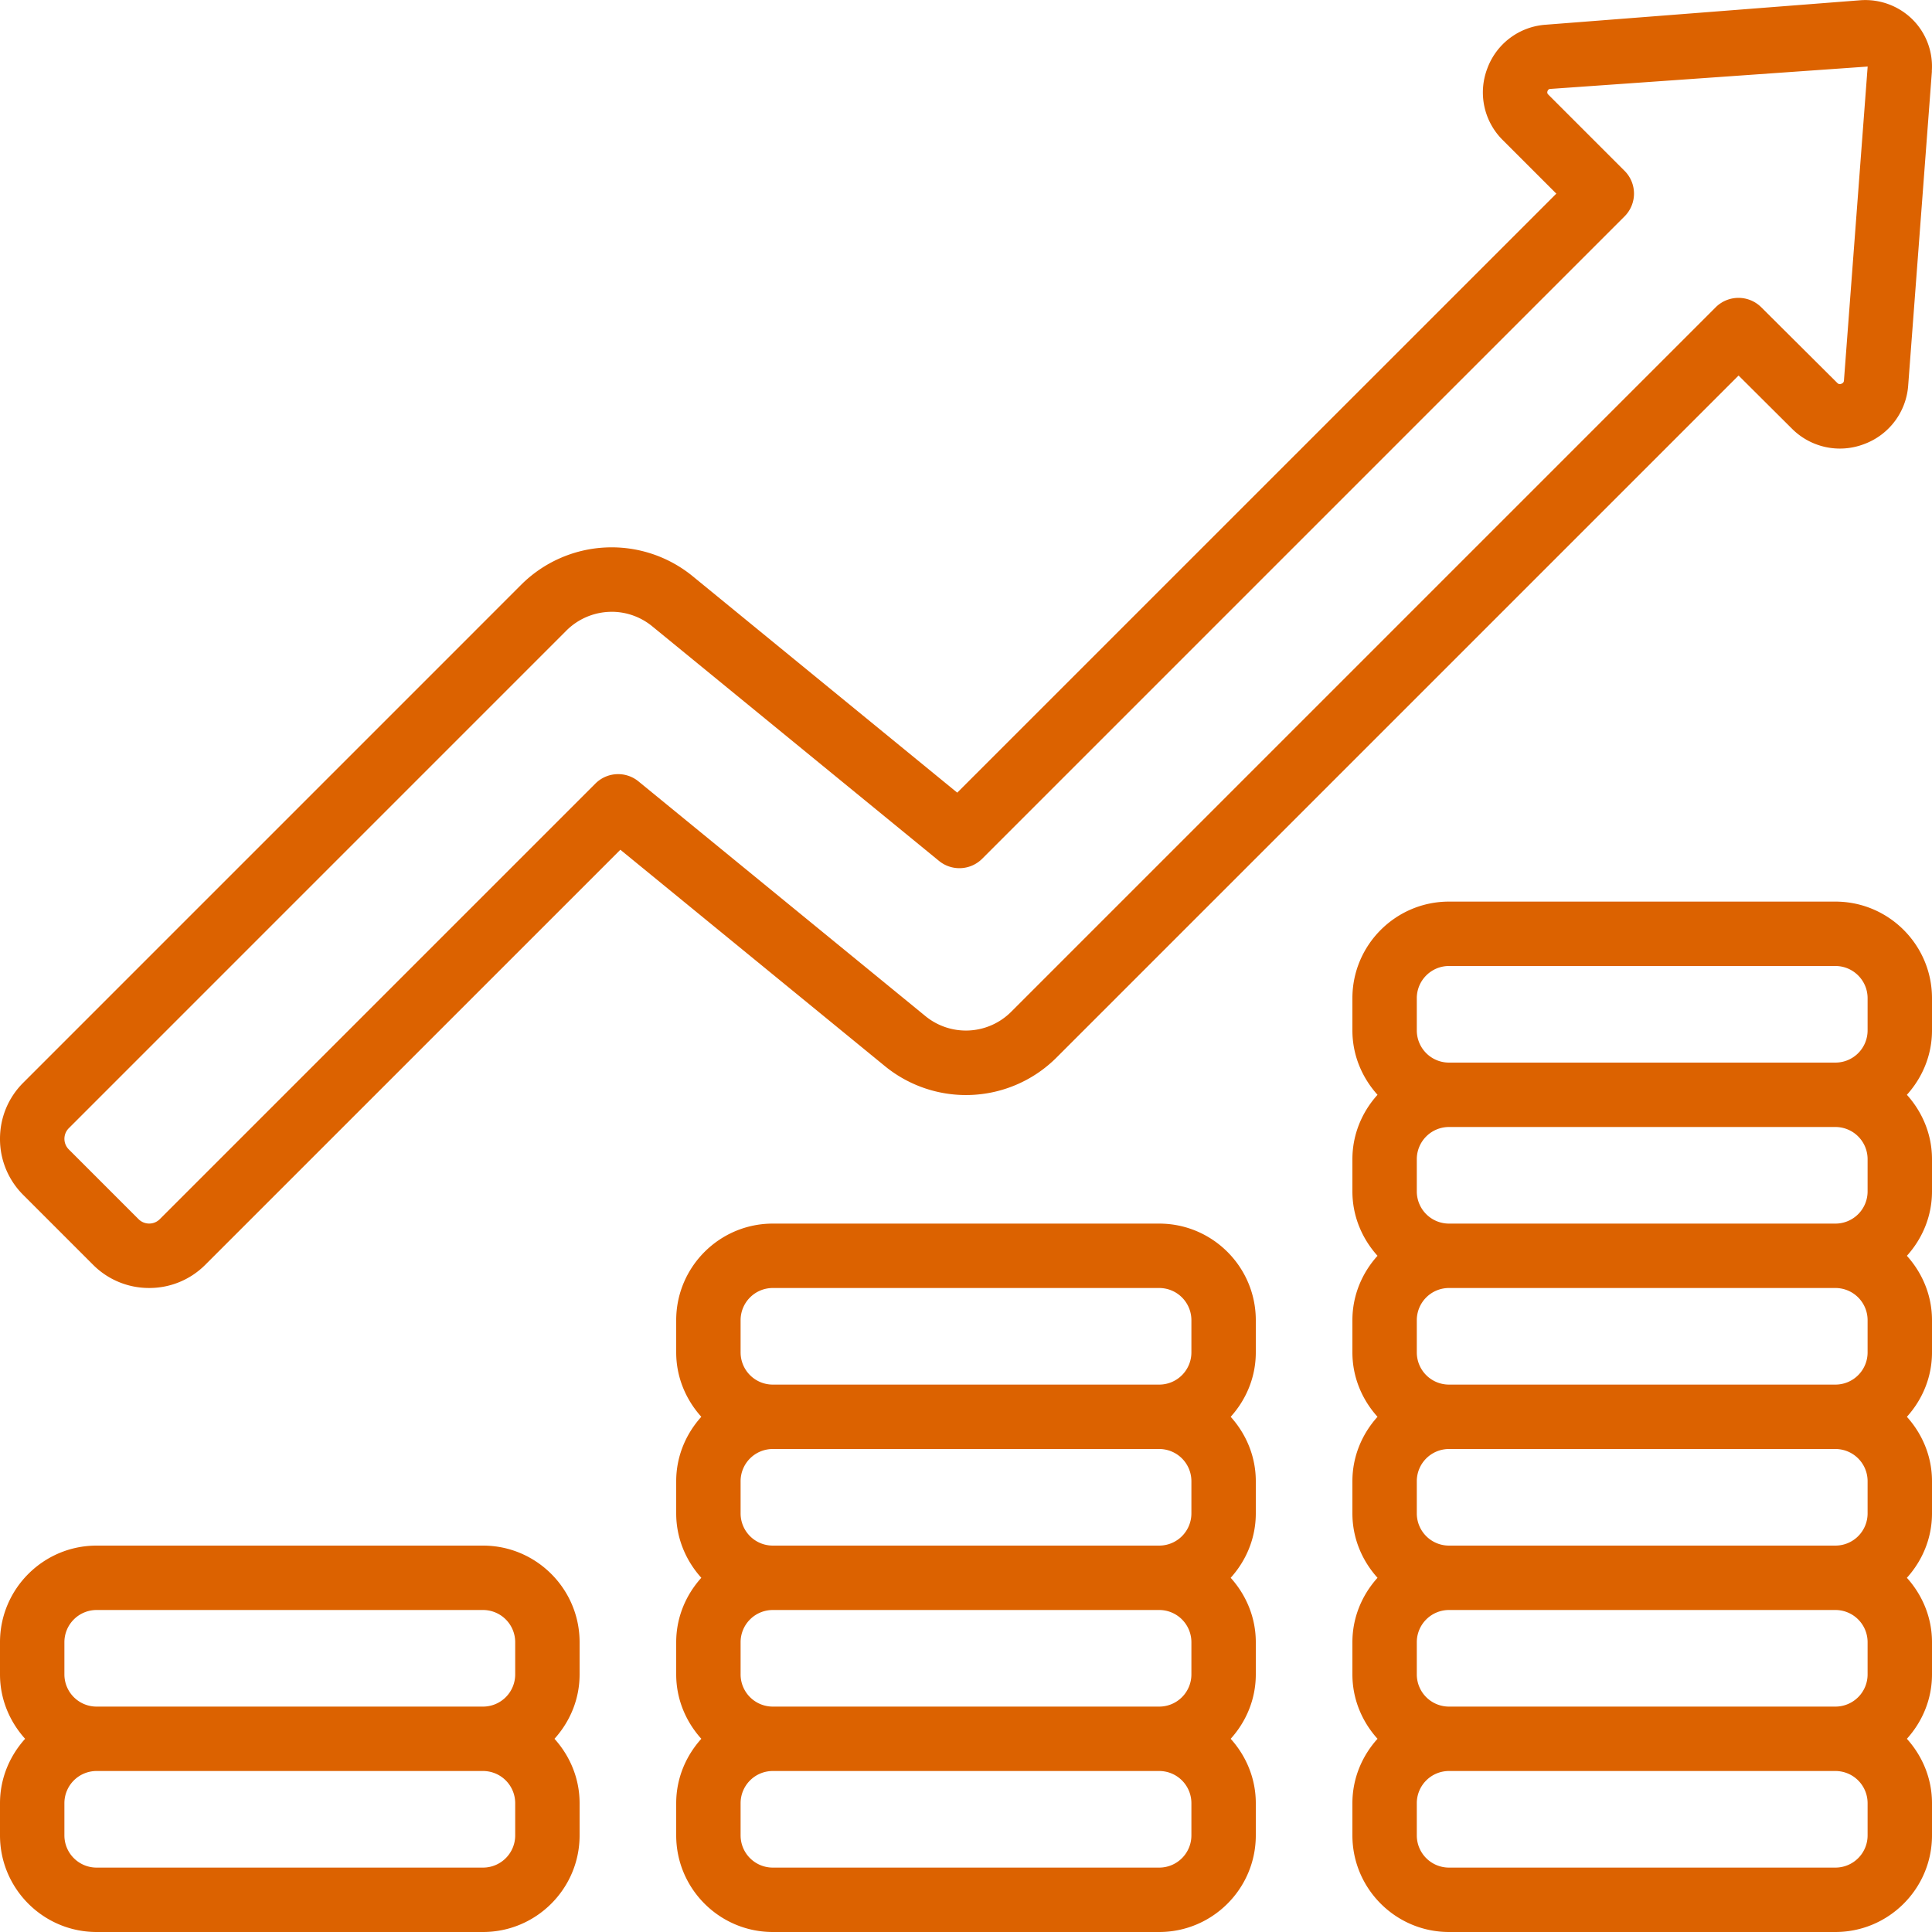<svg xmlns="http://www.w3.org/2000/svg" width="120" height="120" fill="none"><path fill="#DC6200" d="M6 120h24c3.308 0 6-2.692 6-6v-2c0-1.542-.602-2.936-1.56-4 .96-1.064 1.56-2.458 1.56-4v-2c0-3.308-2.692-6-6-6H6c-3.308 0-6 2.692-6 6v2c0 1.542.602 2.936 1.56 4C.6 109.064 0 110.458 0 112v2c0 3.308 2.692 6 6 6Zm26-6a2 2 0 0 1-2 2H6a2 2 0 0 1-2-2v-2a2 2 0 0 1 2-2h24a2 2 0 0 1 2 2v2ZM4 102a2 2 0 0 1 2-2h24a2 2 0 0 1 2 2v2a2 2 0 0 1-2 2H6a2 2 0 0 1-2-2v-2ZM42 114c0 3.308 2.692 6 6 6h24c3.308 0 6-2.692 6-6v-2c0-1.542-.602-2.936-1.56-4 .96-1.064 1.56-2.458 1.56-4v-2c0-1.542-.602-2.936-1.56-4 .96-1.064 1.56-2.458 1.56-4v-2c0-1.542-.602-2.936-1.56-4 .96-1.064 1.56-2.458 1.56-4v-2c0-3.308-2.692-6-6-6H48c-3.308 0-6 2.692-6 6v2c0 1.542.602 2.936 1.56 4-.96 1.064-1.56 2.458-1.56 4v2c0 1.542.602 2.936 1.56 4-.96 1.064-1.56 2.458-1.56 4v2c0 1.542.602 2.936 1.56 4-.96 1.064-1.56 2.458-1.56 4v2Zm32 0a2 2 0 0 1-2 2H48a2 2 0 0 1-2-2v-2a2 2 0 0 1 2-2h24a2 2 0 0 1 2 2v2Zm-28-10v-2a2 2 0 0 1 2-2h24a2 2 0 0 1 2 2v2a2 2 0 0 1-2 2H48a2 2 0 0 1-2-2Zm0-10v-2a2 2 0 0 1 2-2h24a2 2 0 0 1 2 2v2a2 2 0 0 1-2 2H48a2 2 0 0 1-2-2Zm0-12a2 2 0 0 1 2-2h24a2 2 0 0 1 2 2v2a2 2 0 0 1-2 2H48a2 2 0 0 1-2-2v-2ZM120 62c0-3.308-2.692-6-6-6H90c-3.308 0-6 2.692-6 6v2c0 1.542.602 2.936 1.56 4-.96 1.064-1.56 2.458-1.56 4v2c0 1.542.602 2.936 1.56 4-.96 1.064-1.56 2.458-1.56 4v2c0 1.542.602 2.936 1.56 4-.96 1.064-1.56 2.458-1.56 4v2c0 1.542.602 2.936 1.56 4-.96 1.064-1.56 2.458-1.56 4v2c0 1.542.602 2.936 1.56 4-.96 1.064-1.56 2.458-1.56 4v2c0 3.308 2.692 6 6 6h24c3.308 0 6-2.692 6-6v-2c0-1.542-.602-2.936-1.56-4 .96-1.064 1.56-2.458 1.56-4v-2c0-1.542-.602-2.936-1.56-4 .96-1.064 1.56-2.458 1.56-4v-2c0-1.542-.602-2.936-1.56-4 .96-1.064 1.56-2.458 1.56-4v-2c0-1.542-.602-2.936-1.56-4 .96-1.064 1.56-2.458 1.56-4v-2c0-1.542-.602-2.936-1.56-4 .96-1.064 1.56-2.458 1.56-4v-2Zm-32 0c0-1.102.896-2 2-2h24c1.104 0 2 .898 2 2v2a2 2 0 0 1-2 2H90a2 2 0 0 1-2-2v-2Zm28 10v2a2 2 0 0 1-2 2H90a2 2 0 0 1-2-2v-2a2 2 0 0 1 2-2h24a2 2 0 0 1 2 2Zm0 10v2a2 2 0 0 1-2 2H90a2 2 0 0 1-2-2v-2a2 2 0 0 1 2-2h24a2 2 0 0 1 2 2Zm0 10v2a2 2 0 0 1-2 2H90a2 2 0 0 1-2-2v-2a2 2 0 0 1 2-2h24a2 2 0 0 1 2 2Zm0 10v2a2 2 0 0 1-2 2H90a2 2 0 0 1-2-2v-2a2 2 0 0 1 2-2h24a2 2 0 0 1 2 2Zm0 12a2 2 0 0 1-2 2H90a2 2 0 0 1-2-2v-2a2 2 0 0 1 2-2h24a2 2 0 0 1 2 2v2ZM9.266 79.999a4.895 4.895 0 0 1-3.484-1.44l-4.34-4.34A4.893 4.893 0 0 1 0 70.735c0-1.318.512-2.556 1.442-3.484l30.896-30.898a7.958 7.958 0 0 1 10.726-.53l16.392 13.41 37.21-37.206-3.324-3.324a4.162 4.162 0 0 1-.97-4.43 4.166 4.166 0 0 1 3.618-2.736L115.556.015a4.17 4.17 0 0 1 3.232 1.192 4.114 4.114 0 0 1 1.2 3.224h.006l-1.472 19.498a4.204 4.204 0 0 1-2.754 3.66 4.205 4.205 0 0 1-4.476-.972l-3.306-3.292L65.65 65.659a7.956 7.956 0 0 1-10.726.528L38.532 52.779 12.75 78.559a4.892 4.892 0 0 1-3.484 1.44ZM37.996 38a3.995 3.995 0 0 0-2.828 1.178L4.27 70.079a.932.932 0 0 0 0 1.31l4.34 4.34a.932.932 0 0 0 .656.268.923.923 0 0 0 .652-.266L36.98 48.67a1.996 1.996 0 0 1 2.68-.134l17.798 14.558a3.973 3.973 0 0 0 5.362-.264l43.74-43.74a2.007 2.007 0 0 1 2.83-.01l4.722 4.7c.036.036.114.114.26.056.148-.054.156-.16.16-.21l1.472-19.492h-.006L96.296 5.523c-.044.002-.128.01-.176.134-.044.124.016.184.046.216l4.738 4.738a1.998 1.998 0 0 1 0 2.828l-39.9 39.9a2 2 0 0 1-2.68.134l-17.798-14.56a3.977 3.977 0 0 0-2.534-.914l.004.002Z"/></svg>